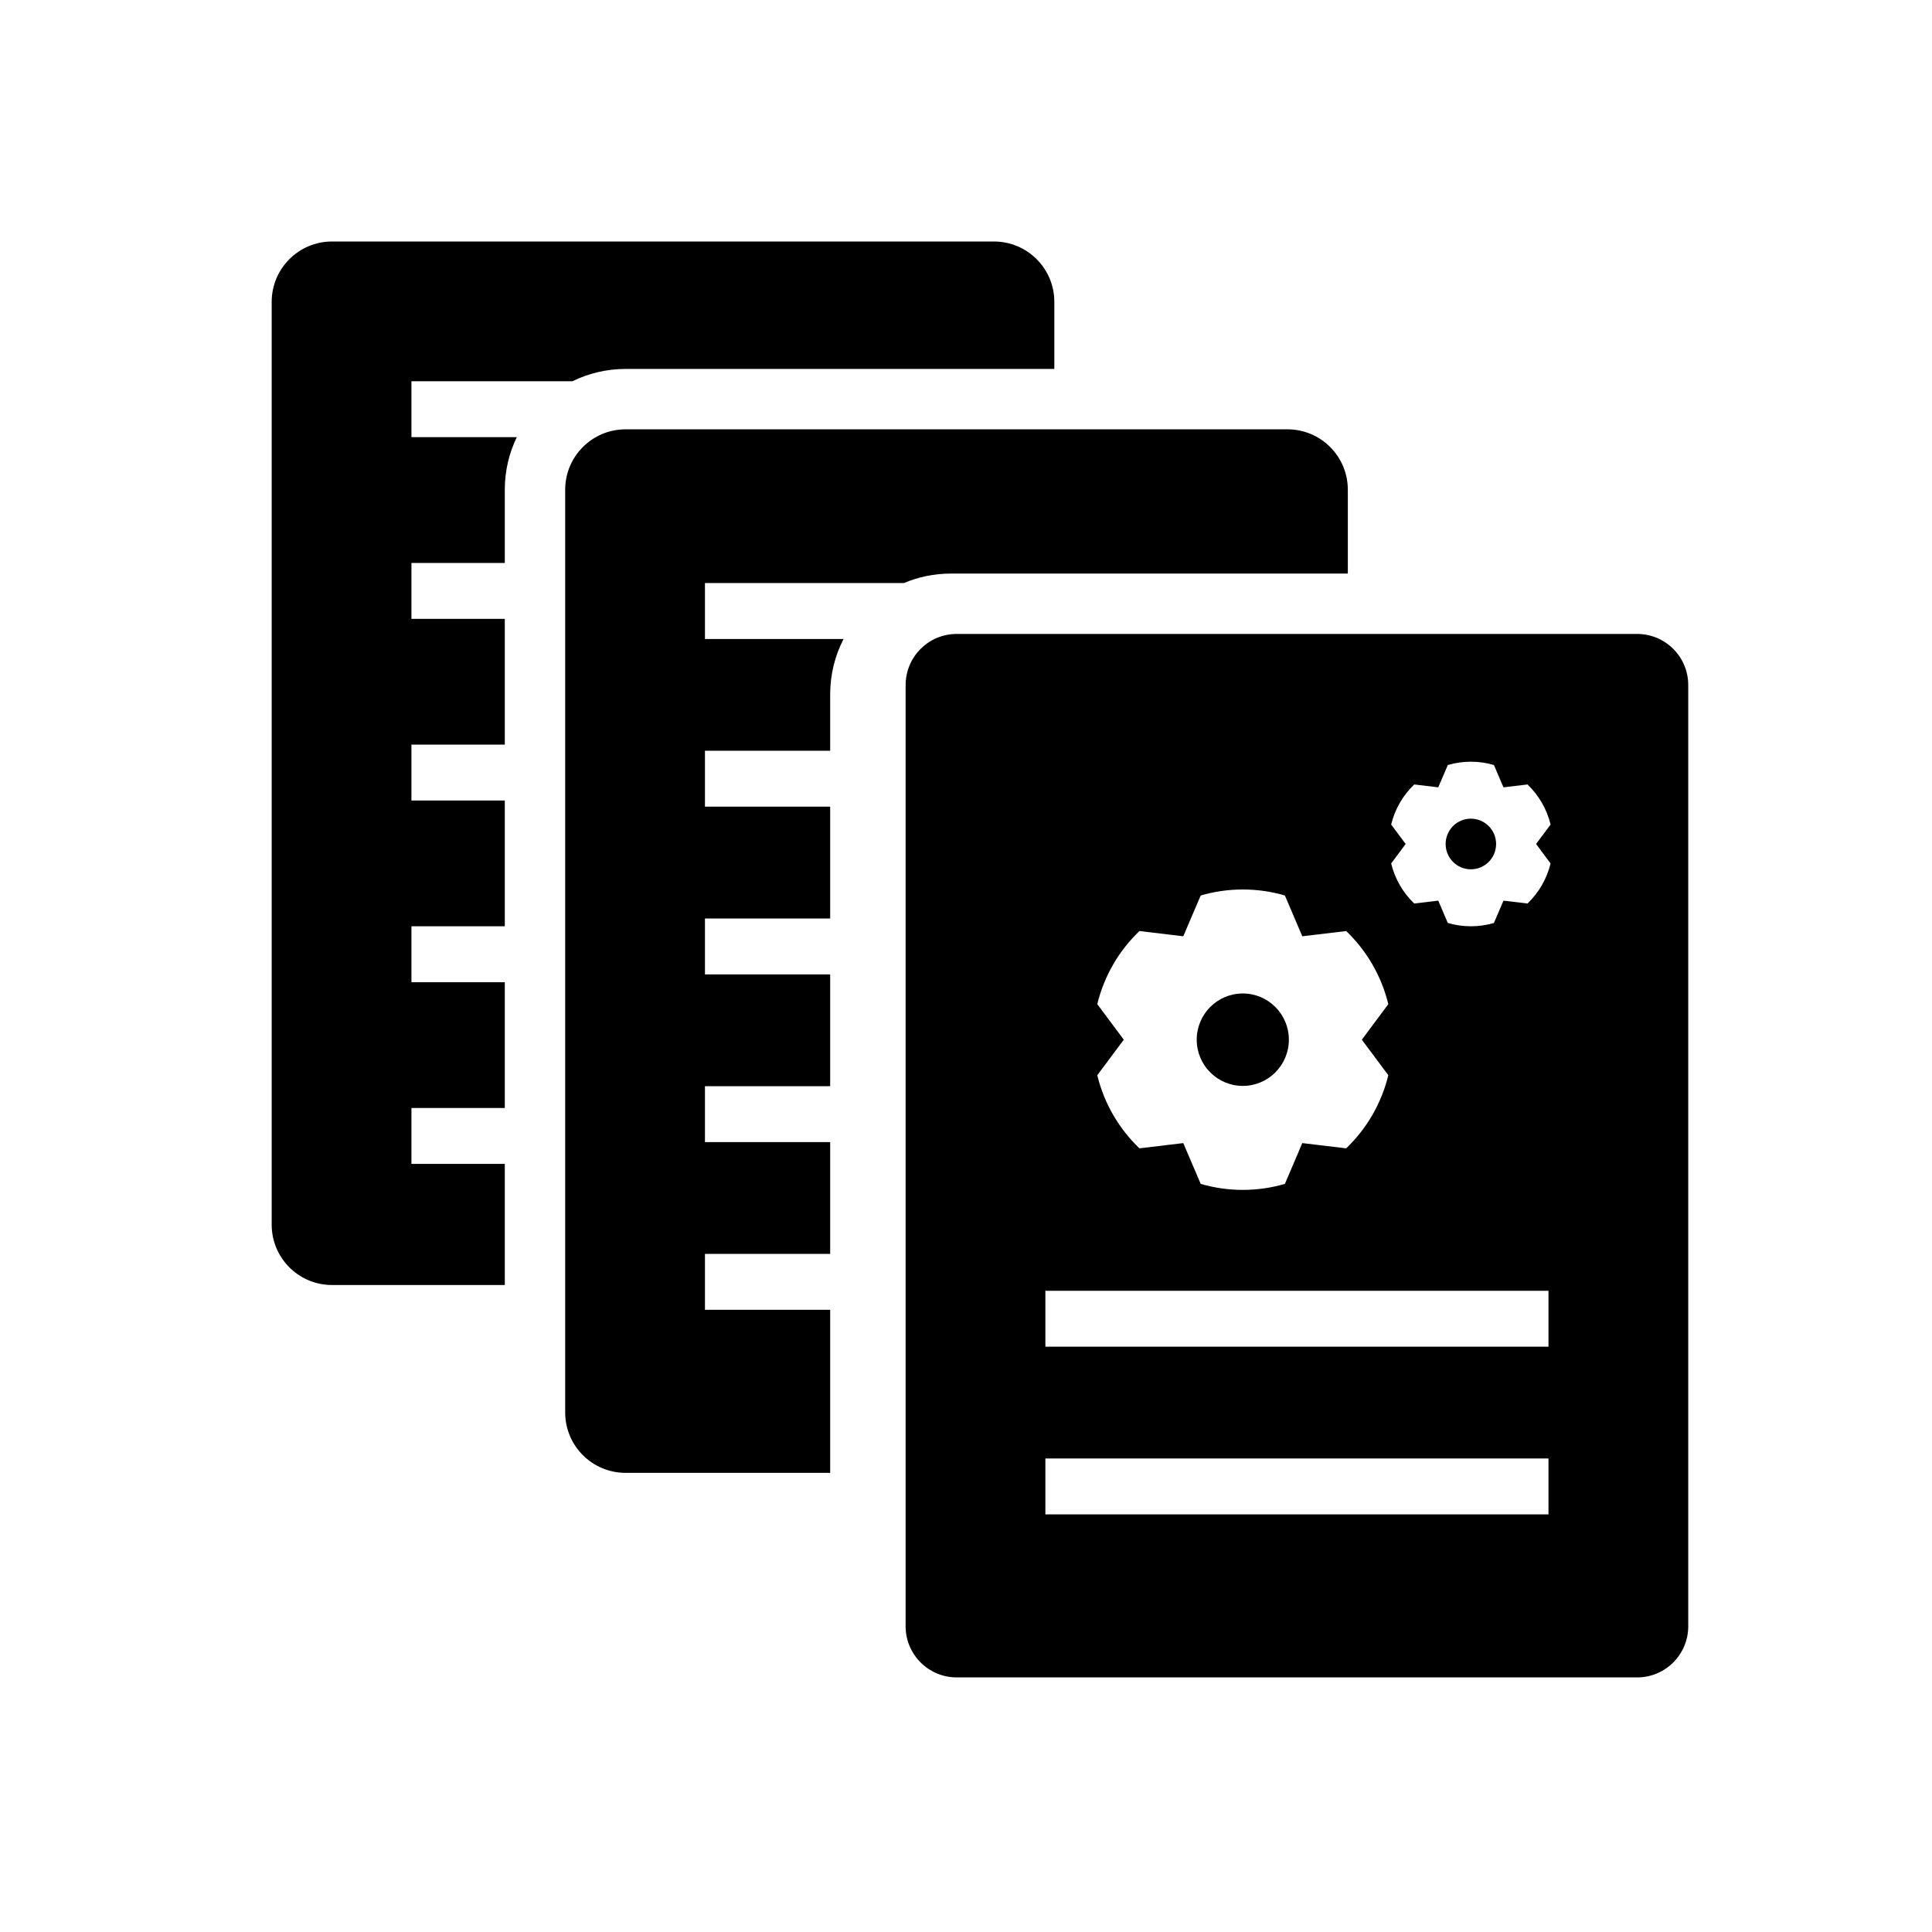 <svg xmlns="http://www.w3.org/2000/svg" fill="none" viewBox="0 0 128 128">
<path stroke="none" fill="currentColor" class="has-icon-color-secondary" d="M22 16C19.791 16 18 17.791 18 20V81.136C18 83.345 19.791 85.136 22 85.136H33.444V77.111H27.259V73.407H33.444V65.074H27.259V61.37H33.444V53.037H27.259V49.333H33.444V41H27.259V37.296H33.444V32.444C33.444 31.196 33.73 30.015 34.24 28.962H27.259V25.259H37.923C38.986 24.737 40.181 24.444 41.444 24.444H69.852V20C69.852 17.791 68.061 16 65.852 16H22Z"></path>
<path stroke="none" fill="currentColor" class="has-icon-color-tertiary" d="M41.445 28.444C39.236 28.444 37.445 30.235 37.445 32.444V93.58C37.445 95.789 39.236 97.58 41.445 97.58H55.001V86.778H46.705V83.074H55.001V75.667H46.705V71.963H55.001V64.555H46.705V60.852H55.001V53.444H46.705V49.74H55.001V46C55.001 44.679 55.321 43.432 55.889 42.334H46.705V38.63H59.884C60.842 38.224 61.895 38 63.001 38H89.297V32.444C89.297 30.235 87.506 28.444 85.297 28.444H41.445Z"></path>
<path stroke="none" fill="currentColor" class="has-icon-color-primary" d="M60 45.386C60 43.516 61.516 42 63.386 42H108.464C110.334 42 111.85 43.516 111.85 45.386V107.747C111.85 109.617 110.334 111.133 108.464 111.133H63.386C61.516 111.133 60 109.617 60 107.747V45.386ZM74.453 68.882L72.698 66.528C73.153 64.648 74.14 62.977 75.49 61.684L78.395 62.031L79.55 59.329C80.435 59.07 81.371 58.931 82.339 58.931C83.307 58.931 84.242 59.07 85.127 59.329L86.281 62.031L89.188 61.684C90.537 62.977 91.524 64.648 91.979 66.528L90.225 68.882L91.979 71.236C91.524 73.116 90.538 74.787 89.188 76.08L86.281 75.733L85.127 78.435C84.242 78.694 83.307 78.833 82.339 78.833C81.371 78.833 80.435 78.694 79.55 78.435L78.395 75.733L75.49 76.08C74.139 74.787 73.153 73.116 72.698 71.236L74.453 68.882ZM82.338 71.944C80.653 71.944 79.286 70.573 79.286 68.882C79.286 67.191 80.653 65.82 82.338 65.82C84.024 65.82 85.391 67.191 85.391 68.882C85.391 70.573 84.024 71.944 82.338 71.944ZM102.591 85.517H69.259V89.221H102.591V85.517ZM69.259 96.628H102.591V100.331H69.259V96.628ZM92.168 54.627L93.129 55.917L92.168 57.206C92.417 58.236 92.957 59.152 93.697 59.86L95.289 59.67L95.921 61.15C96.406 61.292 96.919 61.368 97.449 61.368C97.979 61.368 98.492 61.292 98.976 61.15L99.609 59.67L101.201 59.86C101.94 59.152 102.481 58.236 102.73 57.206L101.769 55.917L102.73 54.627C102.481 53.597 101.94 52.682 101.201 51.973L99.609 52.163L98.976 50.684C98.492 50.541 97.979 50.465 97.449 50.465C96.918 50.465 96.406 50.541 95.921 50.684L95.289 52.163L93.697 51.973C92.957 52.682 92.417 53.597 92.168 54.627ZM95.777 55.917C95.777 56.843 96.525 57.594 97.449 57.594C98.372 57.594 99.121 56.843 99.121 55.917C99.121 54.99 98.372 54.239 97.449 54.239C96.525 54.239 95.777 54.99 95.777 55.917Z" clip-rule="evenodd" fill-rule="evenodd"></path>
</svg>
